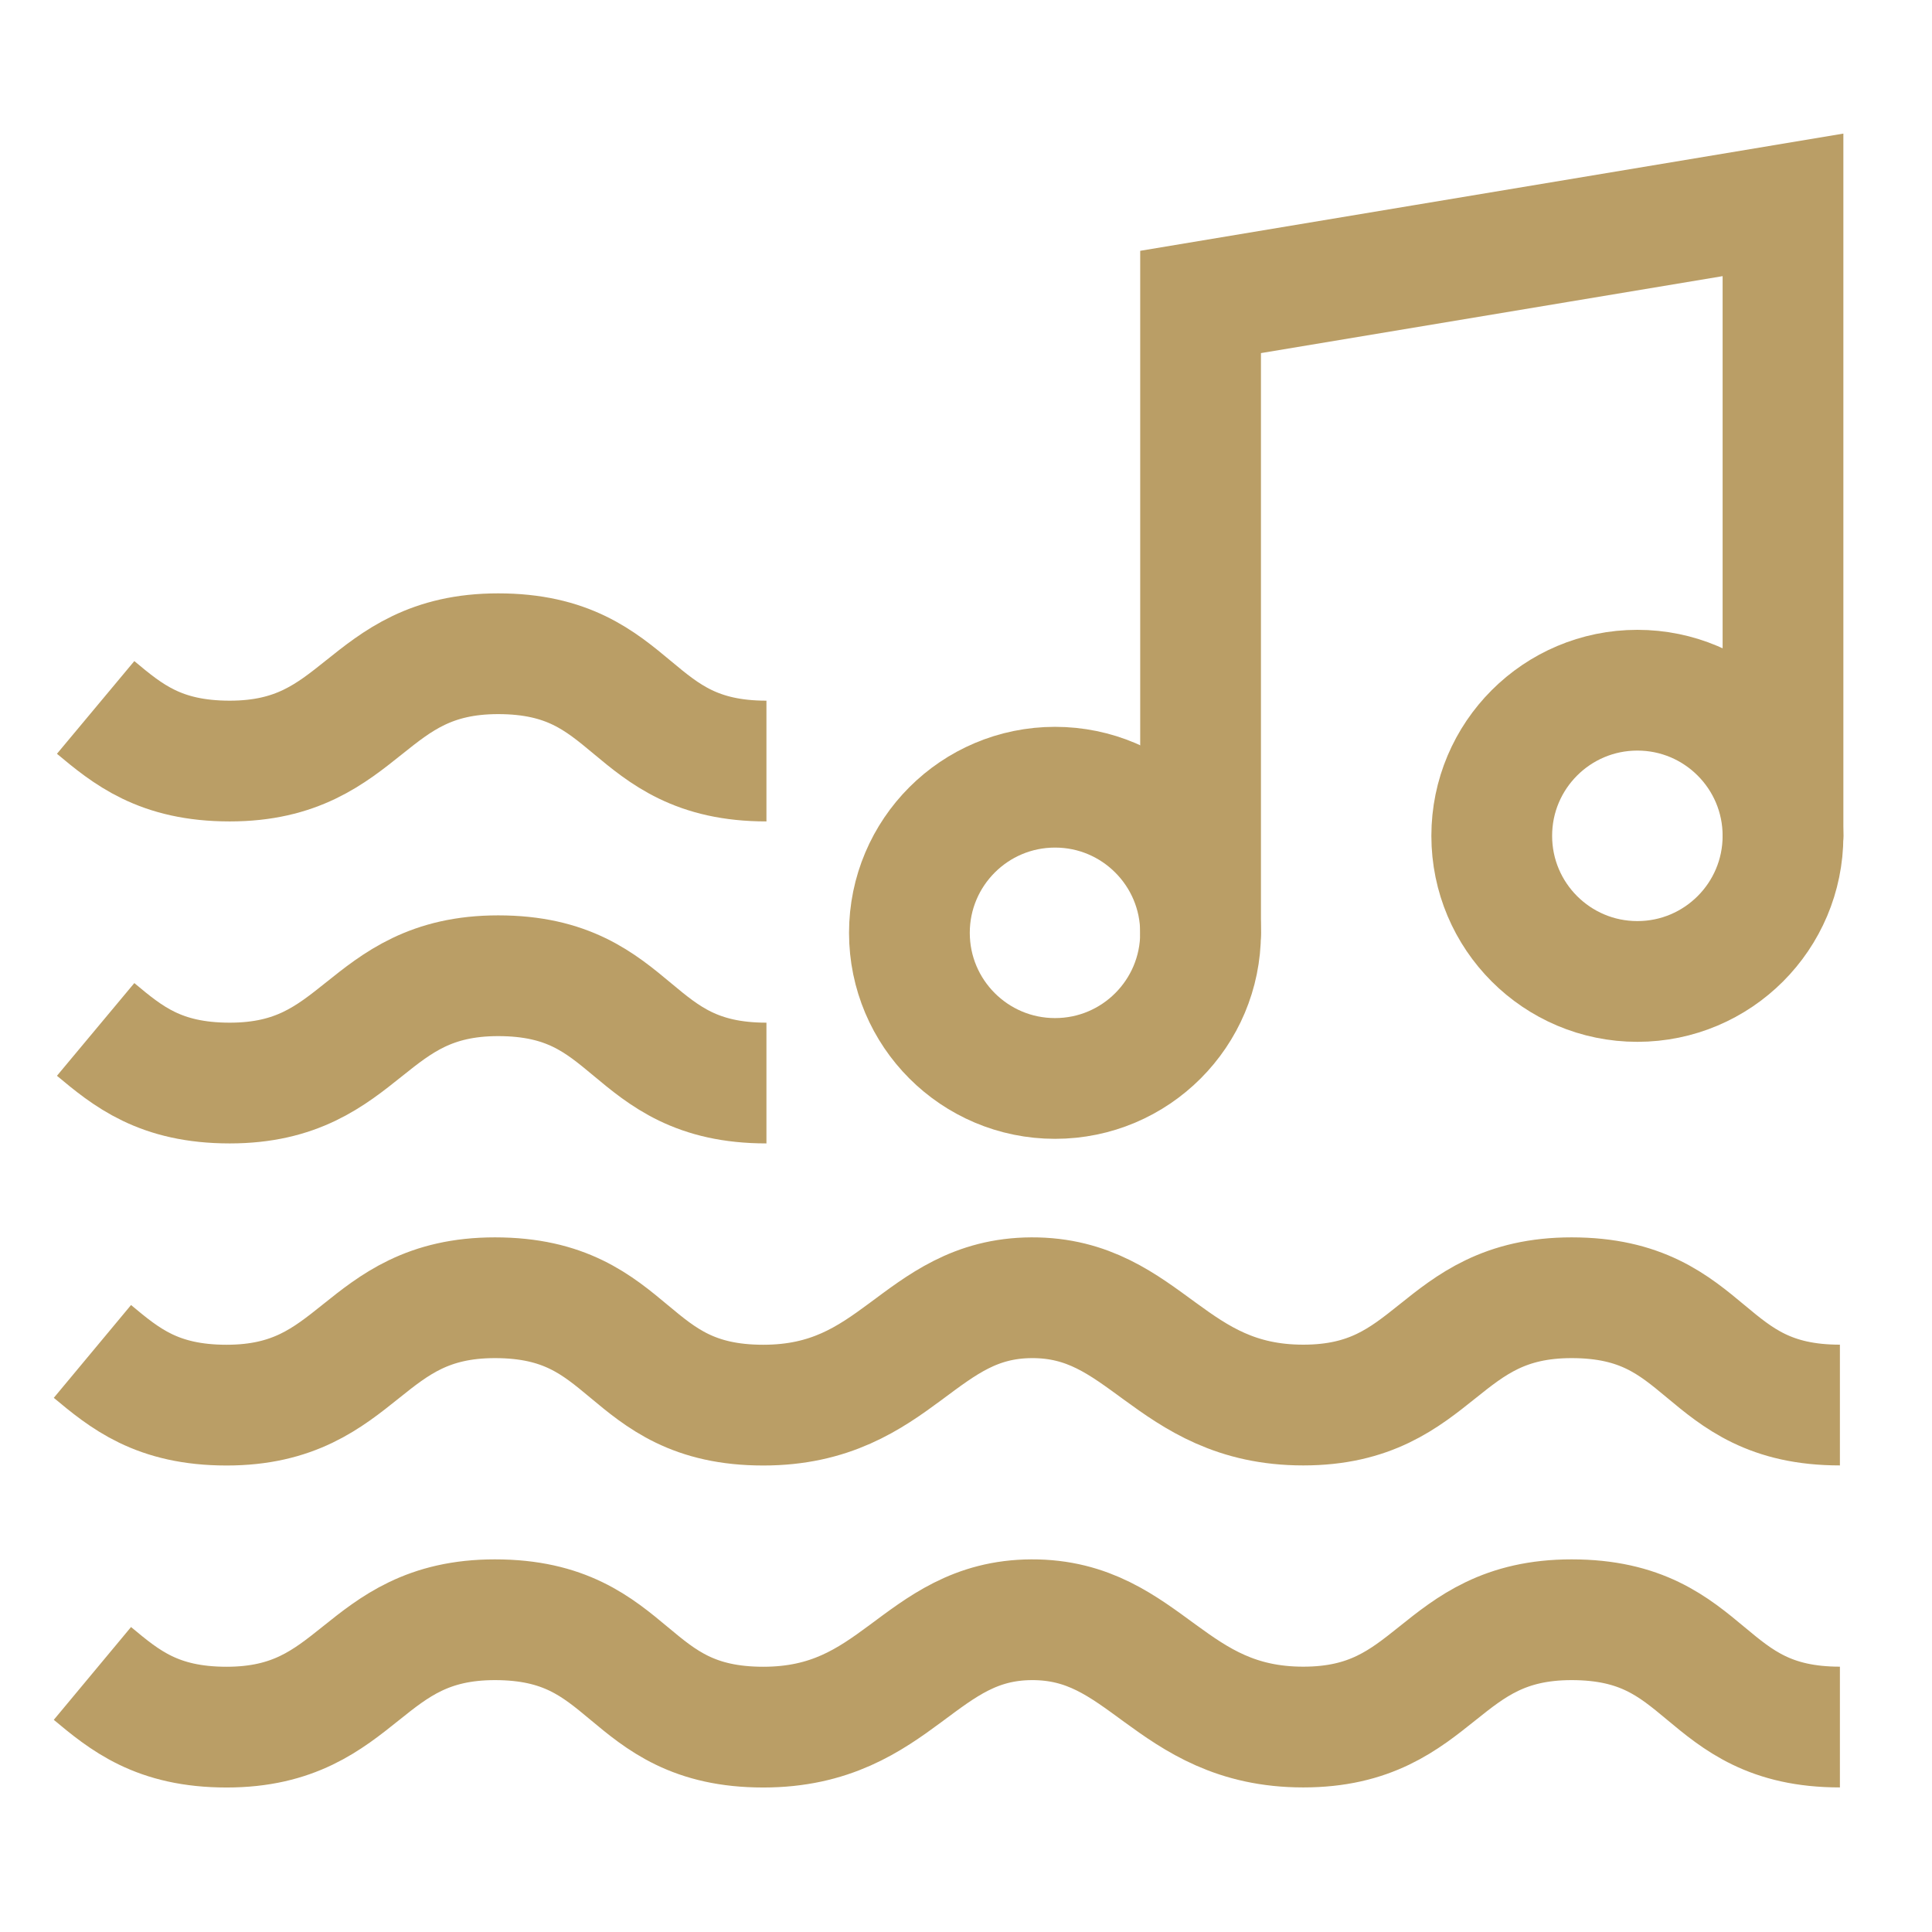 <svg width="24" height="24" viewBox="0 0 24 24" fill="none" xmlns="http://www.w3.org/2000/svg">
<path d="M1.188 12.788C1.587 13.121 1.988 13.454 2.854 13.454C4.521 13.454 4.521 12.121 6.188 12.121C7.921 12.121 7.787 13.454 9.521 13.454" stroke="#BA9E66" stroke-width="1.5" stroke-linejoin="round"/>
<path d="M1.188 8.788C1.587 9.121 1.988 9.454 2.854 9.454C4.521 9.454 4.521 8.121 6.188 8.121C7.921 8.121 7.787 9.454 9.521 9.454" stroke="#BA9E66" stroke-width="1.5" stroke-linejoin="round"/>
<path d="M1.148 16.788C1.548 17.121 1.948 17.455 2.815 17.455C4.482 17.455 4.482 16.121 6.148 16.121C7.882 16.121 7.748 17.455 9.482 17.455C11.148 17.455 11.413 16.127 12.815 16.121C14.232 16.115 14.523 17.454 16.19 17.454C17.857 17.454 17.856 16.121 19.523 16.121C21.256 16.121 21.123 17.454 22.856 17.454" stroke="#BA9E66" stroke-width="1.5" stroke-linejoin="round"/>
<path d="M1.148 20.788C1.548 21.121 1.948 21.455 2.815 21.455C4.482 21.455 4.482 20.121 6.148 20.121C7.882 20.121 7.748 21.455 9.482 21.455C11.148 21.455 11.413 20.127 12.815 20.121C14.232 20.115 14.523 21.454 16.19 21.454C17.857 21.454 17.856 20.121 19.523 20.121C21.256 20.121 21.123 21.454 22.856 21.454" stroke="#BA9E66" stroke-width="1.5" stroke-linejoin="round"/>
<path d="M14.914 11.589V3.751L22.149 2.545V10.383" stroke="#BA9E66" stroke-width="1.5" stroke-linecap="round"/>
<path d="M13.106 13.397C14.105 13.397 14.914 12.587 14.914 11.588C14.914 10.589 14.105 9.779 13.106 9.779C12.107 9.779 11.297 10.589 11.297 11.588C11.297 12.587 12.107 13.397 13.106 13.397Z" stroke="#BA9E66" stroke-width="1.5" stroke-linecap="round" stroke-linejoin="round"/>
<path d="M20.34 12.192C21.339 12.192 22.149 11.382 22.149 10.383C22.149 9.384 21.339 8.574 20.34 8.574C19.341 8.574 18.531 9.384 18.531 10.383C18.531 11.382 19.341 12.192 20.34 12.192Z" stroke="#BA9E66" stroke-width="1.5" stroke-linecap="round" stroke-linejoin="round"/>
</svg>
